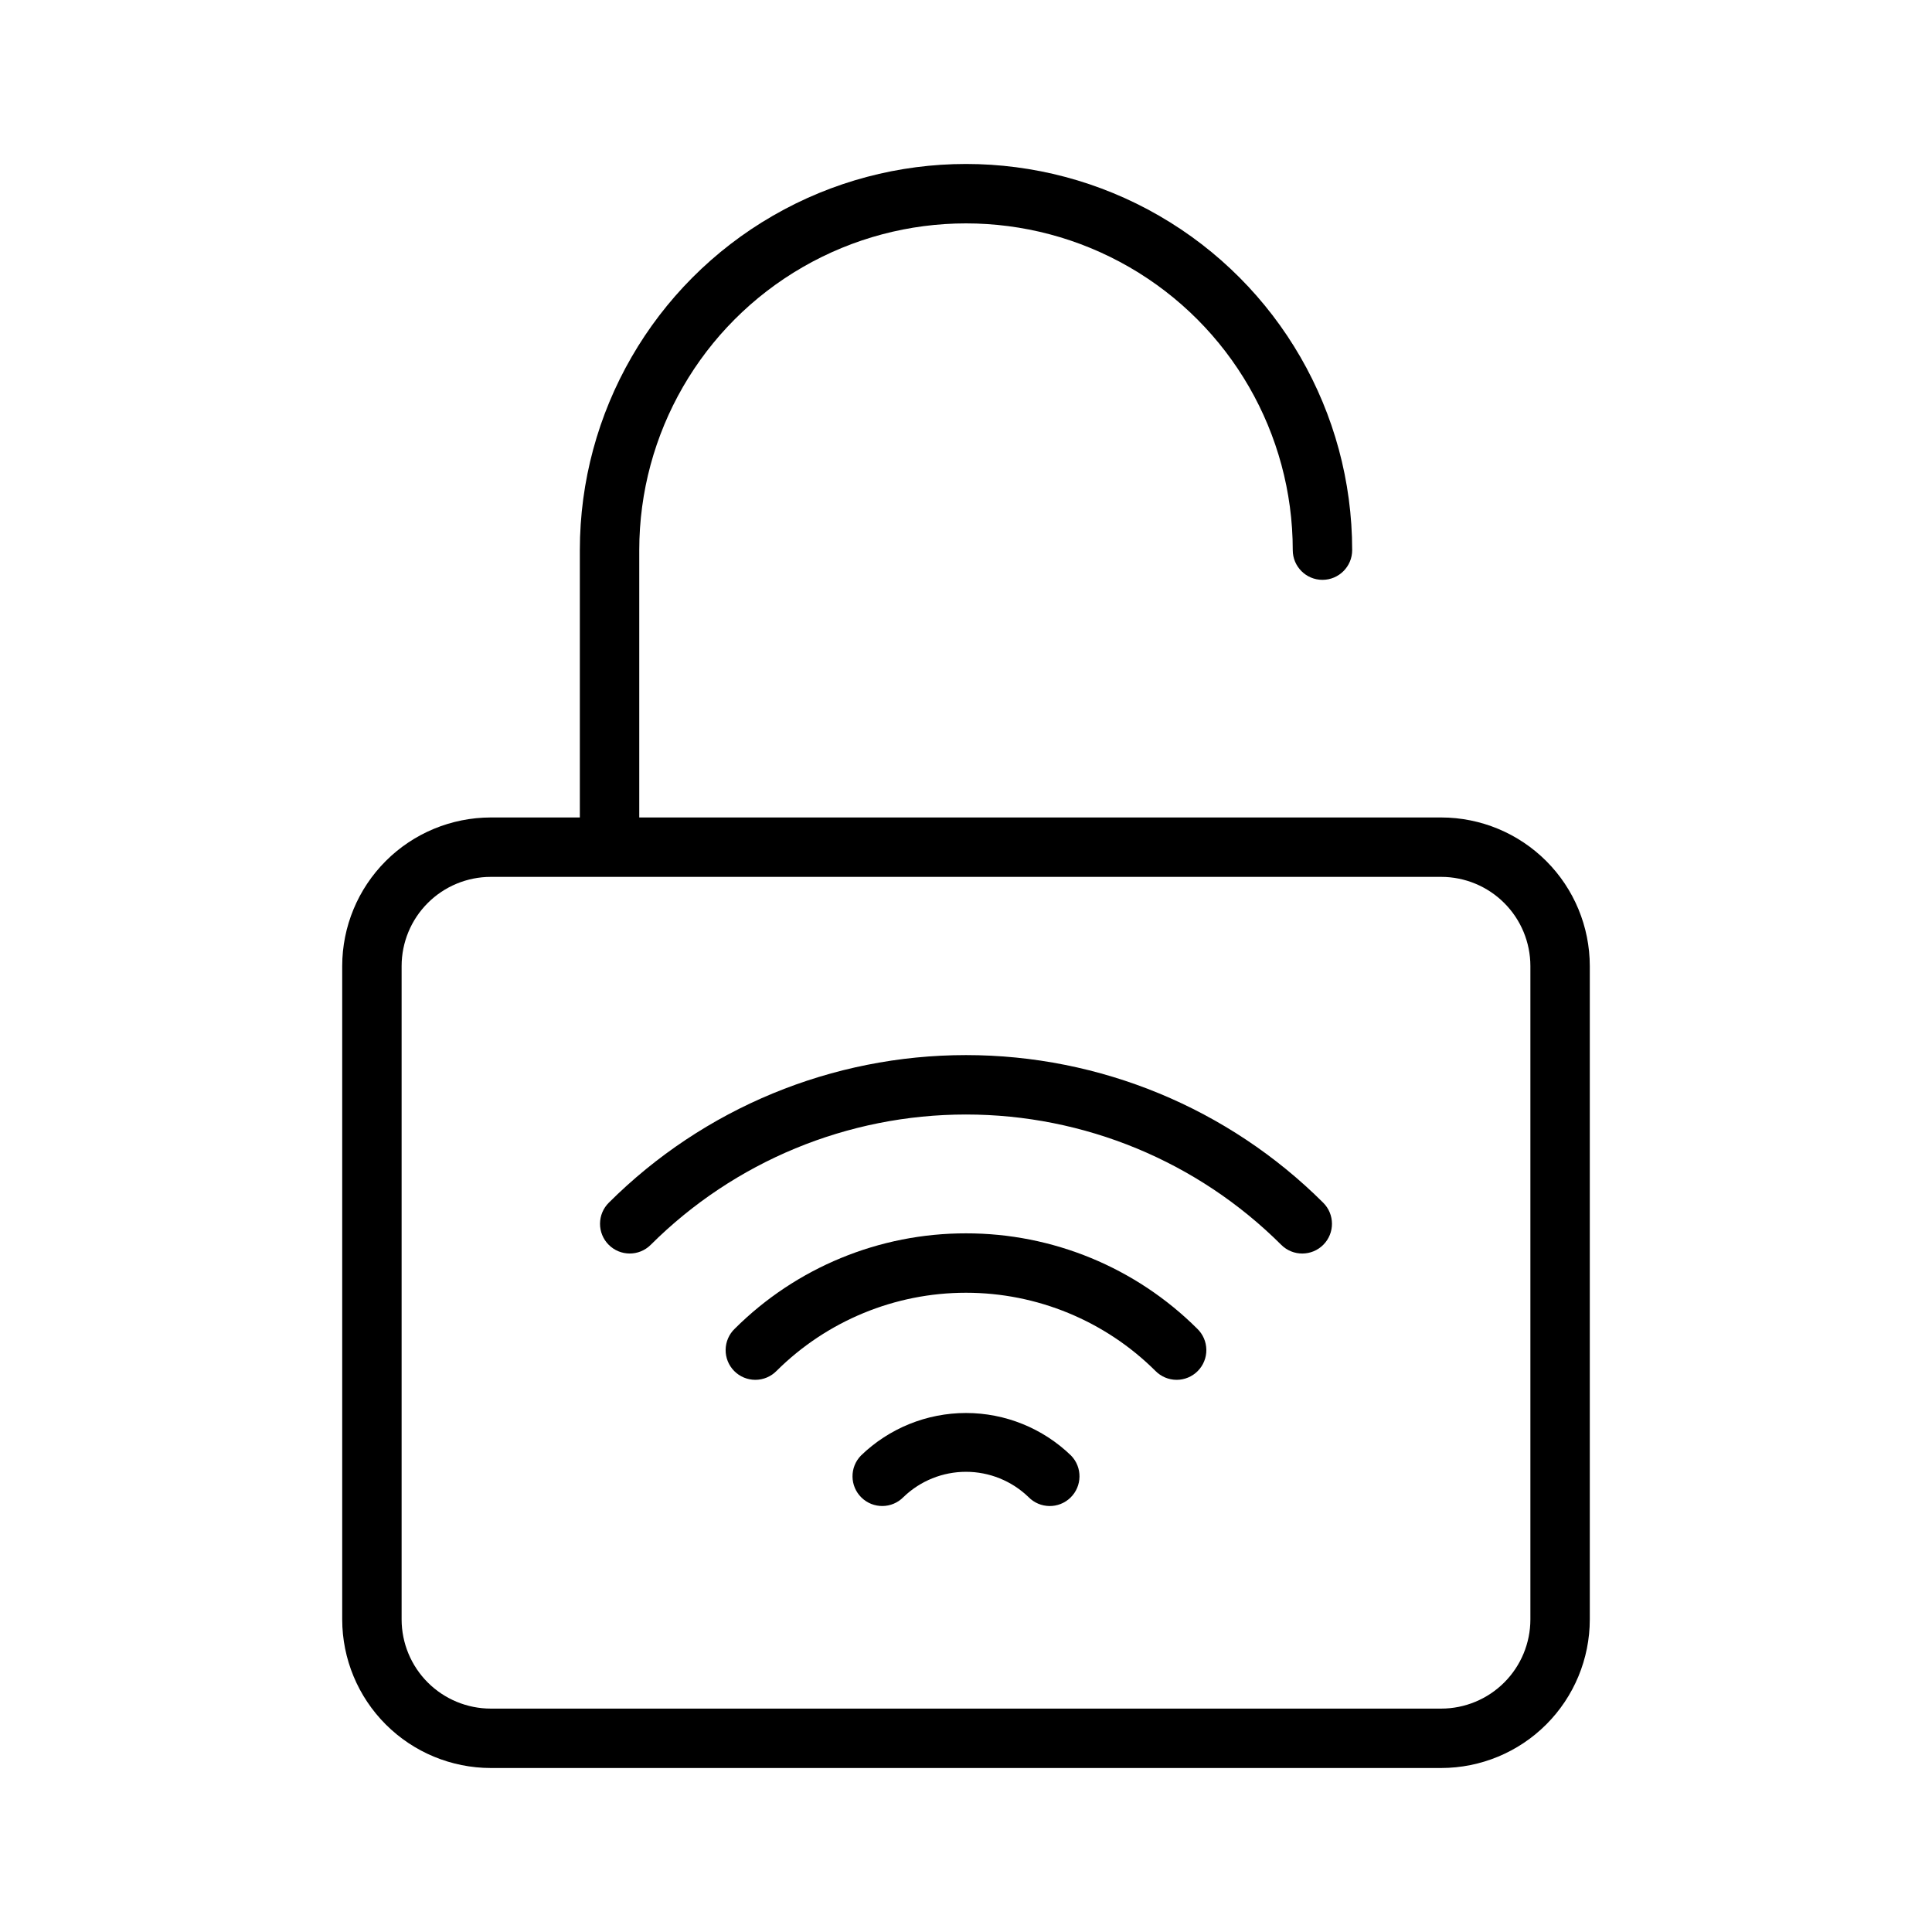 <?xml version="1.0" encoding="UTF-8"?>
<!-- Uploaded to: ICON Repo, www.svgrepo.com, Generator: ICON Repo Mixer Tools -->
<svg fill="#000000" width="800px" height="800px" version="1.1" viewBox="144 144 512 512" xmlns="http://www.w3.org/2000/svg">
 <g>
  <path d="m274.05 612.54h251.9c10.438-0.012 20.441-4.16 27.82-11.539 7.379-7.379 11.531-17.387 11.543-27.82v-173.18c-0.012-10.438-4.164-20.441-11.543-27.82-7.379-7.379-17.383-11.531-27.82-11.543h-212.54v-70.848c0-30.934 16.504-59.523 43.297-74.988 26.789-15.469 59.801-15.469 86.59 0 26.793 15.465 43.297 44.055 43.297 74.988 0 4.348 3.523 7.875 7.871 7.875 4.348 0 7.875-3.527 7.875-7.875 0-36.559-19.508-70.344-51.168-88.625-31.664-18.281-70.676-18.281-102.34 0-31.664 18.281-51.168 52.066-51.168 88.625v70.848h-23.617c-10.438 0.016-20.441 4.164-27.82 11.543-7.379 7.379-11.527 17.383-11.539 27.82v173.18c0.012 10.434 4.16 20.438 11.539 27.816 7.379 7.379 17.383 11.531 27.82 11.543zm-23.617-212.54c0.008-6.262 2.496-12.266 6.926-16.691 4.426-4.43 10.43-6.918 16.691-6.926h251.9c6.262 0.008 12.266 2.496 16.691 6.926 4.43 4.426 6.918 10.43 6.926 16.691v173.18c-0.008 6.262-2.496 12.262-6.926 16.691-4.426 4.426-10.43 6.918-16.691 6.926h-251.9c-6.262-0.008-12.266-2.5-16.691-6.926-4.43-4.43-6.918-10.43-6.926-16.691z"/>
  <path d="m372.16 529.74c-3.035 3.109-2.973 8.094 0.141 11.133 3.113 3.035 8.098 2.973 11.133-0.141 4.445-4.289 10.383-6.688 16.562-6.688 6.18 0 12.117 2.398 16.562 6.688 3.035 3.117 8.023 3.184 11.141 0.145 3.113-3.035 3.18-8.023 0.145-11.137-7.465-7.234-17.449-11.281-27.84-11.281-10.395 0-20.379 4.047-27.844 11.281z"/>
  <path d="m400 470.85c-22.965-0.031-45 9.055-61.27 25.262-1.527 1.457-2.402 3.469-2.43 5.578-0.031 2.109 0.789 4.144 2.273 5.644s3.508 2.34 5.617 2.336c2.113-0.008 4.133-0.859 5.606-2.367 13.34-13.266 31.391-20.711 50.203-20.711s36.859 7.445 50.199 20.711c1.477 1.508 3.496 2.359 5.606 2.367 2.109 0.004 4.133-0.836 5.617-2.336s2.305-3.535 2.273-5.644c-0.027-2.109-0.902-4.121-2.426-5.578-16.273-16.207-38.309-25.289-61.27-25.262z"/>
  <path d="m316.43 473.91c22.184-22.129 52.234-34.555 83.566-34.555 31.328 0 61.383 12.426 83.562 34.555 3.086 3.066 8.074 3.047 11.141-0.039 3.062-3.086 3.047-8.074-0.039-11.141-25.133-25.055-59.176-39.121-94.66-39.121-35.488 0-69.527 14.066-94.66 39.121-1.484 1.473-2.32 3.473-2.328 5.559-0.008 2.09 0.812 4.098 2.285 5.578 3.062 3.086 8.047 3.106 11.133 0.043z"/>
 </g>
</svg>
